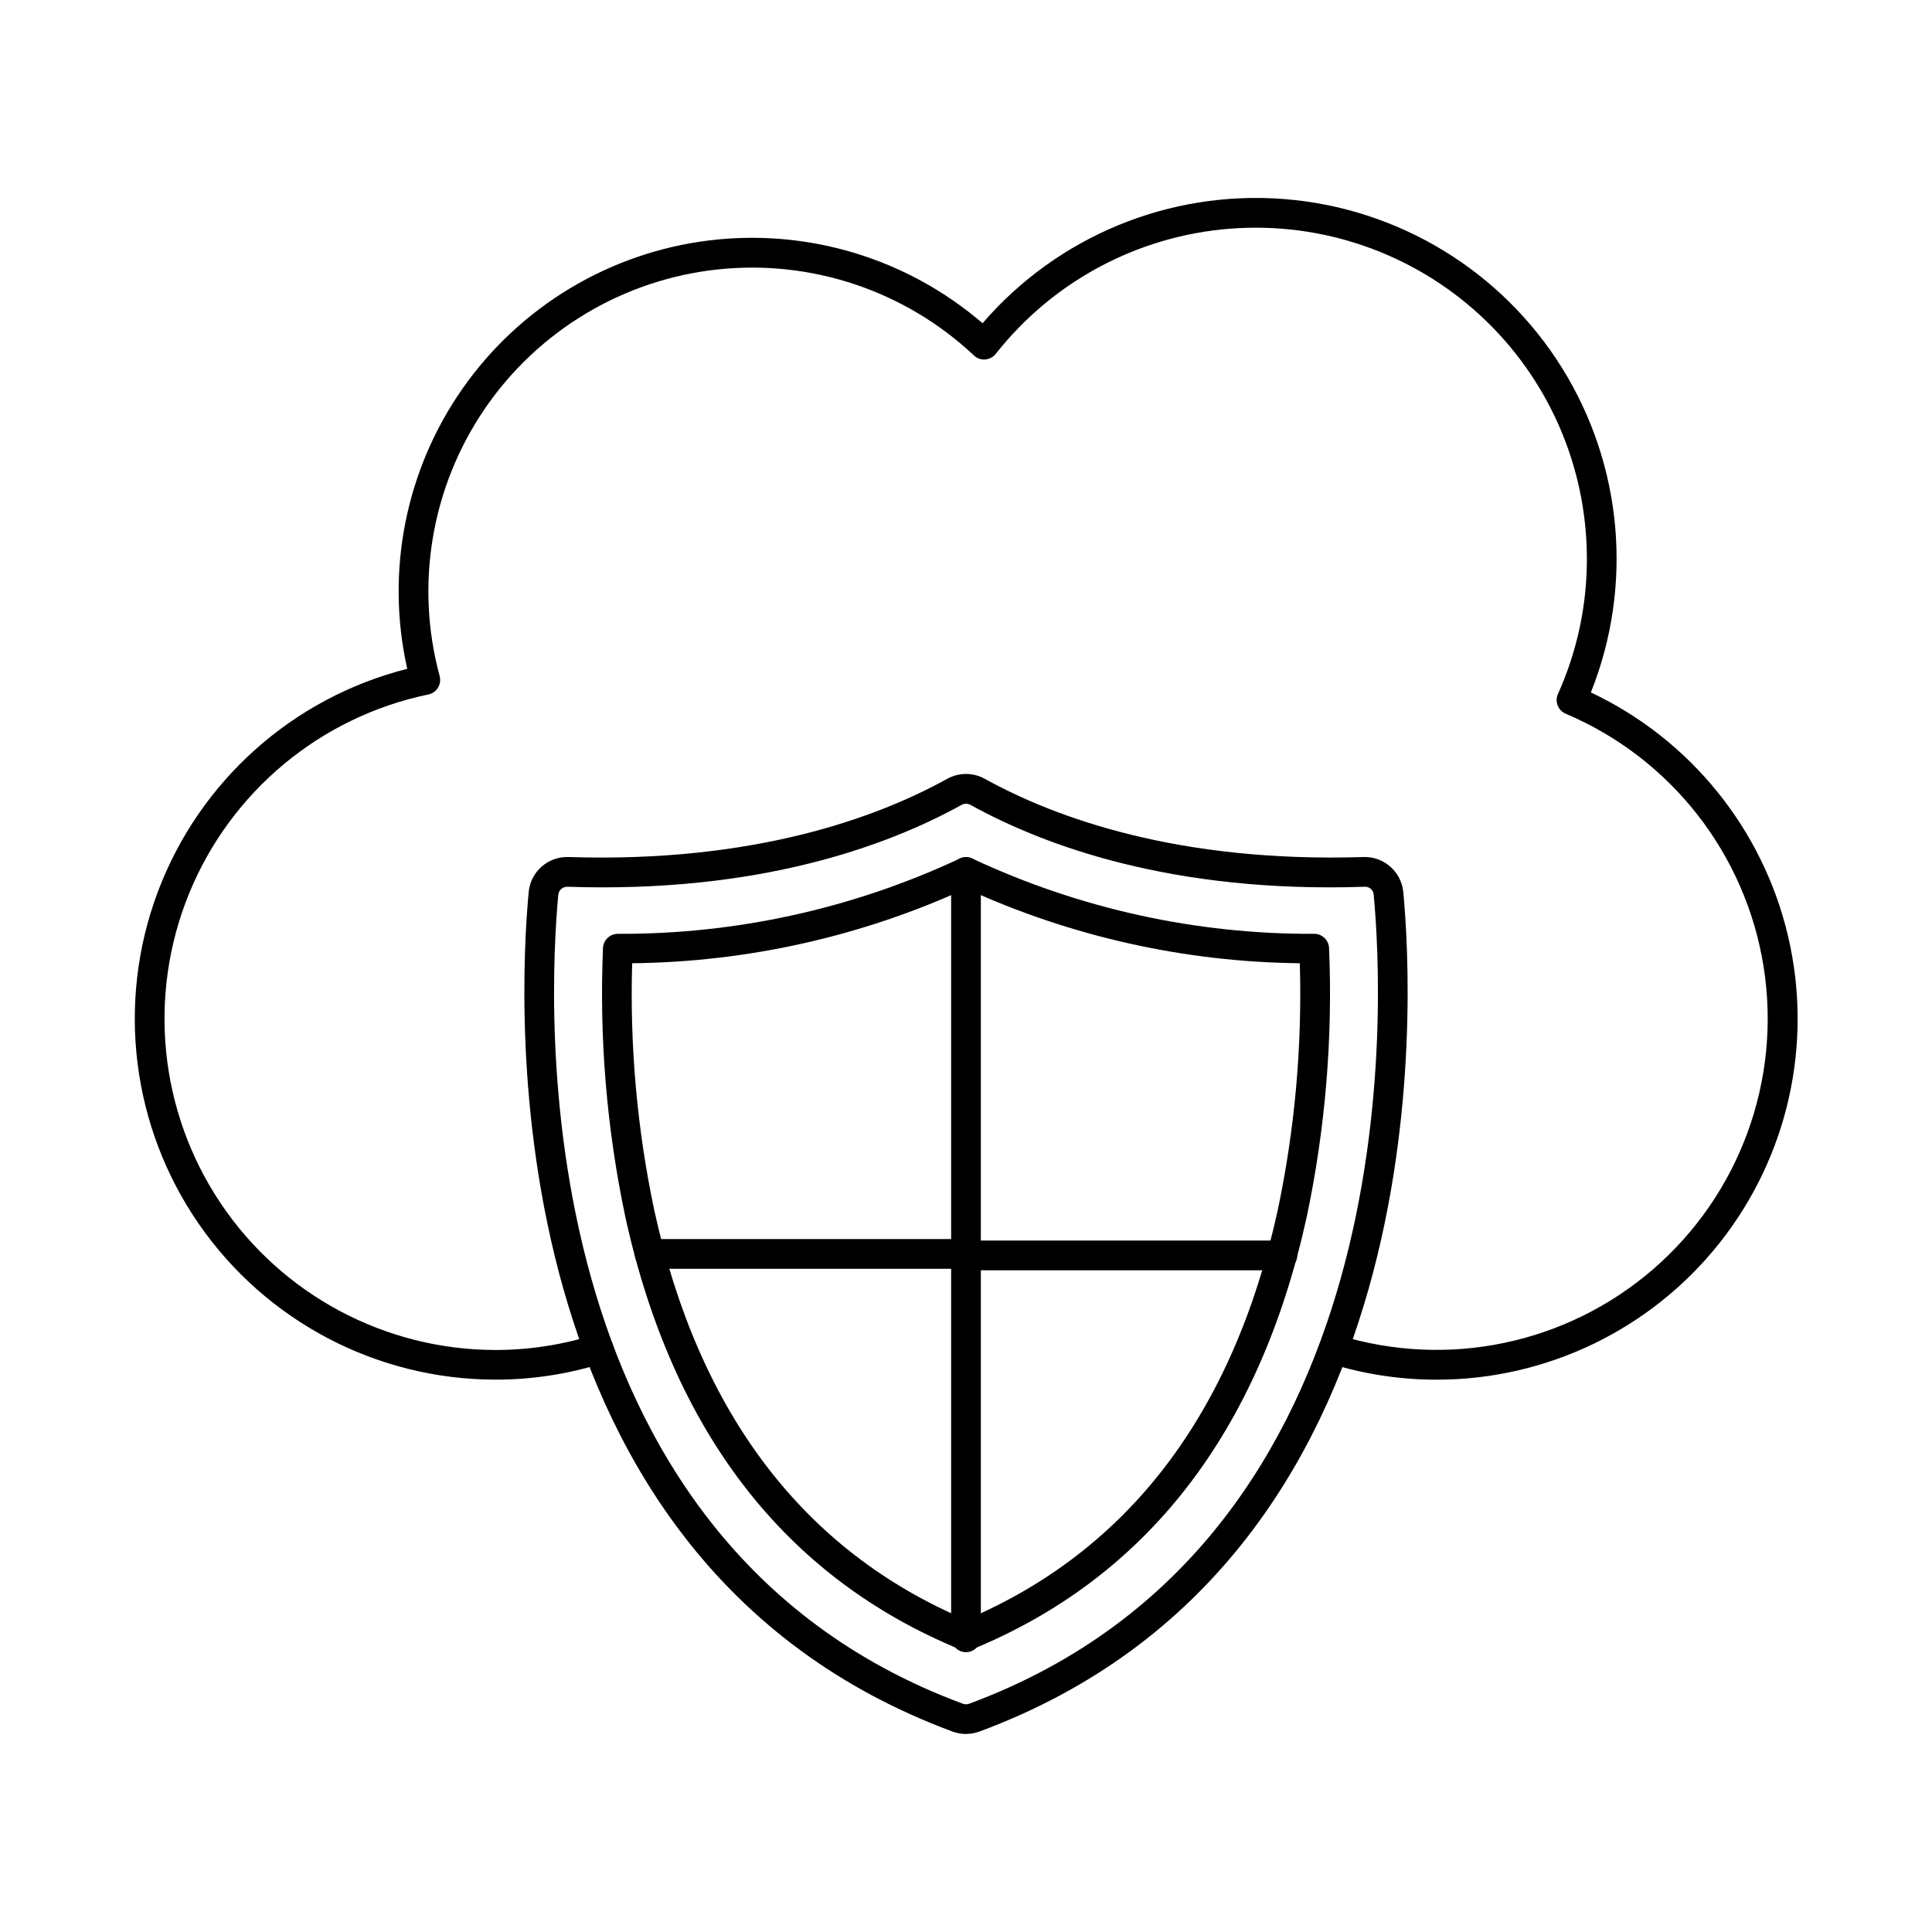 <?xml version="1.0" encoding="UTF-8"?>
<!-- Uploaded to: SVG Repo, www.svgrepo.com, Generator: SVG Repo Mixer Tools -->
<svg fill="#000000" width="800px" height="800px" version="1.1" viewBox="144 144 512 512" xmlns="http://www.w3.org/2000/svg">
 <g>
  <path d="m524.8 509.63c-9.664 0.016-19.273-1.445-28.496-4.332-2.074-0.648-3.227-2.859-2.574-4.934 0.652-2.074 2.863-3.227 4.938-2.574 28.953 8.988 60.496 2.398 83.43-17.434 22.93-19.828 34.008-50.086 29.297-80.035-4.711-29.949-24.547-55.348-52.461-67.176-0.973-0.41-1.742-1.199-2.129-2.184-0.387-0.984-0.363-2.086 0.07-3.051 5.07-11.258 7.684-23.469 7.664-35.816 0.004-24.473-10.211-47.832-28.18-64.441-17.965-16.613-42.055-24.965-66.449-23.043-24.395 1.922-46.879 13.945-62.023 33.168-0.684 0.863-1.699 1.402-2.801 1.48-1.102 0.102-2.191-0.285-2.984-1.055-18.277-17.18-43.152-25.5-68.086-22.777-24.934 2.723-47.43 16.219-61.566 36.938s-18.496 46.586-11.938 70.797c0.285 1.051 0.121 2.168-0.449 3.098-0.57 0.926-1.496 1.574-2.562 1.789-28.598 5.945-52.359 25.727-63.398 52.766-11.035 27.043-7.898 57.801 8.367 82.059 16.27 24.258 43.535 38.832 72.742 38.887 8.852 0.016 17.652-1.324 26.102-3.973 1.008-0.367 2.121-0.305 3.082 0.172 0.961 0.477 1.688 1.324 2.012 2.348 0.32 1.023 0.211 2.133-0.305 3.074-0.516 0.941-1.395 1.629-2.43 1.906-9.211 2.891-18.812 4.352-28.465 4.332-31.348-0.051-60.68-15.461-78.508-41.242-17.832-25.785-21.895-58.668-10.879-88.016 11.016-29.348 35.715-51.434 66.105-59.117-5.797-25.781-0.434-52.812 14.77-74.43 15.199-21.617 38.824-35.805 65.047-39.074 26.223-3.266 52.605 4.695 72.645 21.922 19.848-23.039 49.473-35.262 79.793-32.918 30.316 2.34 57.715 18.969 73.785 44.781 16.074 25.816 18.91 57.734 7.633 85.977 26.391 12.465 45.645 36.297 52.285 64.715 6.641 28.422-0.055 58.316-18.188 81.188-18.129 22.867-45.711 36.211-74.895 36.227z"/>
  <path d="m400 603.52c-1.227-0.004-2.441-0.223-3.586-0.648-122.51-45.352-115.04-193.34-112.3-222.55 0.543-5.367 5.16-9.395 10.551-9.199 49.023 1.574 81.633-10.375 100.34-20.719 3.106-1.73 6.883-1.73 9.988 0 18.703 10.34 51.277 22.262 100.34 20.719h0.004c5.379-0.172 9.98 3.844 10.543 9.199 2.754 29.207 10.215 177.19-112.29 222.54v-0.004c-1.148 0.43-2.359 0.652-3.582 0.656zm-105.68-224.52c-1.199-0.008-2.215 0.879-2.363 2.07-2.644 28.203-9.922 171.06 107.19 214.43h0.004c0.551 0.199 1.152 0.199 1.699 0 117.11-43.363 109.84-186.22 107.19-214.43-0.051-0.602-0.336-1.156-0.797-1.543-0.457-0.391-1.055-0.578-1.652-0.527-50.773 1.73-84.832-10.871-104.4-21.695-0.734-0.406-1.629-0.406-2.363 0-19.586 10.82-53.535 23.414-104.42 21.695z"/>
  <path d="m400 581.45c-0.516 0-1.023-0.102-1.496-0.297-46.41-19.031-76.289-57.629-88.801-114.73-4.926-23.383-6.91-47.289-5.906-71.168 0.082-2.086 1.785-3.75 3.875-3.781 31.305 0.152 62.25-6.648 90.602-19.914 1.094-0.535 2.371-0.535 3.465 0 28.352 13.266 59.301 20.07 90.602 19.914 2.094 0.031 3.793 1.695 3.875 3.781 1.004 23.879-0.98 47.785-5.906 71.168-12.523 57.094-42.402 95.695-88.812 114.74-0.477 0.191-0.984 0.285-1.496 0.281zm-88.469-182.18c-0.648 21.98 1.316 43.961 5.859 65.477 11.809 53.797 39.582 90.305 82.609 108.52 43.031-18.223 70.82-54.711 82.609-108.52 4.539-21.516 6.504-43.496 5.856-65.477-30.551-0.328-60.691-7.074-88.465-19.797-27.777 12.719-57.918 19.465-88.469 19.797z"/>
  <path d="m400 480.24h-83.84c-2.172 0-3.934-1.762-3.934-3.938 0-2.172 1.762-3.934 3.934-3.934h79.902v-97.285c0-2.172 1.762-3.934 3.938-3.934 2.172 0 3.934 1.762 3.934 3.934v101.22c0 1.047-0.414 2.047-1.152 2.785-0.738 0.738-1.738 1.152-2.781 1.152z"/>
  <path d="m400 581.84c-2.176 0-3.938-1.766-3.938-3.938v-101.21c0-2.172 1.762-3.938 3.938-3.938h83.836c2.172 0 3.938 1.766 3.938 3.938 0 2.176-1.766 3.938-3.938 3.938h-79.902v97.273c0 1.043-0.414 2.047-1.152 2.781-0.738 0.738-1.738 1.156-2.781 1.156z"/>
 </g>
</svg>